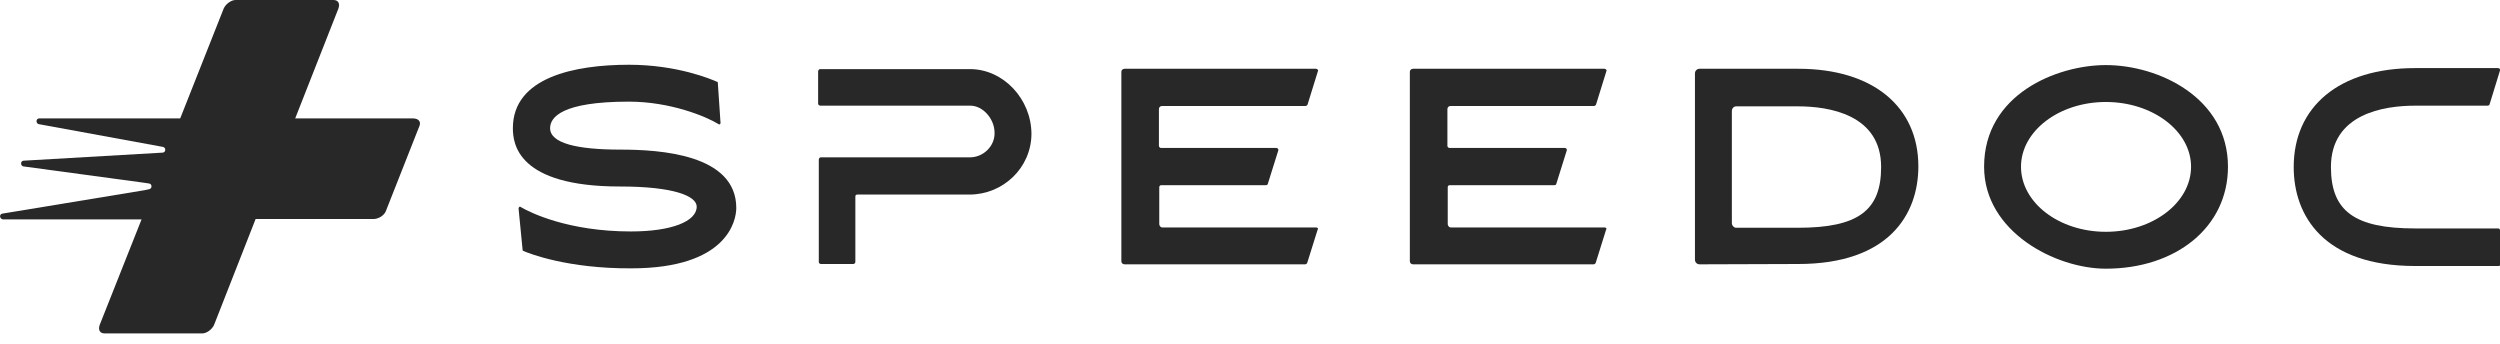 <svg width="160" height="22" viewBox="0 0 160 22" fill="none" xmlns="http://www.w3.org/2000/svg">
<g clip-path="url(#clip0_119_32)">
<path d="M33.49 16.058C33.447 16.037 33.447 16.015 33.447 15.994L33.189 13.353C33.189 13.289 33.232 13.225 33.275 13.225C33.297 13.225 33.318 13.246 33.318 13.246C33.941 13.611 36.366 14.813 40.381 14.813C42.978 14.813 44.589 14.169 44.589 13.225C44.589 12.559 43.172 11.936 39.672 11.936C33.103 11.936 32.824 9.188 32.824 8.201C32.824 4.938 36.796 4.144 40.252 4.144C43.343 4.144 45.512 5.067 45.898 5.238C45.941 5.238 45.941 5.281 45.941 5.303L46.113 7.857C46.134 7.9 46.07 7.965 46.027 7.965C46.005 7.965 45.984 7.943 45.984 7.943C45.19 7.45 42.893 6.505 40.252 6.505C35.937 6.505 35.207 7.514 35.207 8.201C35.207 9.167 36.925 9.575 39.694 9.575C42.184 9.575 47.122 9.854 47.122 13.31C47.122 14.105 46.564 17.174 40.402 17.174C36.345 17.196 33.876 16.23 33.49 16.058Z" fill="#282828"/>
<path d="M108.778 16.917C108.606 16.917 108.477 16.788 108.477 16.617V4.702C108.477 4.53 108.606 4.401 108.778 4.401H115.089C119.919 4.401 122.775 6.87 122.775 10.649C122.775 13.718 120.885 16.896 115.089 16.896L108.778 16.917ZM110.839 14.277C110.839 14.427 110.967 14.577 111.118 14.577H115.068C118.91 14.577 120.392 13.482 120.392 10.691C120.392 7.321 117.043 6.806 115.068 6.806H111.118C110.967 6.806 110.839 6.935 110.839 7.106V14.277Z" fill="#282828"/>
<path d="M126.982 10.67C126.982 6.033 131.641 4.165 134.775 4.165C138.146 4.165 142.59 6.247 142.59 10.67C142.59 14.556 139.241 17.196 134.775 17.196C131.555 17.196 126.982 14.835 126.982 10.67ZM129.344 10.67C129.344 12.967 131.77 14.835 134.775 14.835C137.781 14.835 140.228 12.967 140.228 10.67C140.228 8.394 137.781 6.527 134.775 6.527C131.77 6.527 129.344 8.394 129.344 10.67Z" fill="#282828"/>
<path d="M62.085 4.423H52.489C52.424 4.423 52.36 4.487 52.36 4.573V6.591V6.634C52.36 6.698 52.424 6.763 52.51 6.763H52.682H54.872H55.258H62.106C62.901 6.763 63.652 7.6 63.652 8.502C63.673 9.36 62.922 10.069 62.085 10.069H55.279H54.893H53.433H52.532C52.467 10.069 52.403 10.133 52.403 10.219V10.842V16.767C52.403 16.831 52.467 16.896 52.532 16.896H54.614C54.678 16.896 54.743 16.831 54.743 16.767V12.581C54.743 12.495 54.786 12.452 54.872 12.452H62.042C64.21 12.452 65.992 10.734 66.013 8.588C66.013 6.333 64.21 4.423 62.085 4.423Z" fill="#282828"/>
<path d="M84.24 14.556H74.386C74.279 14.556 74.193 14.448 74.193 14.341V11.979C74.193 11.915 74.236 11.851 74.322 11.851H81.02C81.084 11.851 81.148 11.808 81.148 11.743L81.814 9.618C81.835 9.554 81.771 9.468 81.685 9.468H74.3C74.236 9.468 74.171 9.403 74.171 9.339V6.978C74.171 6.87 74.257 6.784 74.365 6.784H82.48H83.553C83.596 6.784 83.66 6.741 83.682 6.698L84.347 4.552C84.39 4.487 84.304 4.401 84.219 4.401H81.793H79.71H71.982C71.853 4.401 71.767 4.487 71.767 4.595V16.724C71.767 16.831 71.853 16.917 71.982 16.917H83.531C83.574 16.917 83.639 16.874 83.66 16.831L84.326 14.706C84.39 14.642 84.326 14.556 84.24 14.556Z" fill="#282828"/>
<path d="M102.702 14.556H92.849C92.741 14.556 92.655 14.448 92.655 14.341V11.979C92.655 11.915 92.698 11.851 92.784 11.851H99.482C99.547 11.851 99.611 11.808 99.611 11.743L100.276 9.618C100.298 9.554 100.234 9.468 100.148 9.468H92.763C92.698 9.468 92.634 9.403 92.634 9.339V6.978C92.634 6.87 92.72 6.784 92.827 6.784H100.942H102.015C102.058 6.784 102.123 6.741 102.144 6.698L102.81 4.552C102.853 4.487 102.767 4.401 102.681 4.401H100.255H98.173H90.444C90.315 4.401 90.23 4.487 90.23 4.595V16.724C90.23 16.831 90.315 16.917 90.444 16.917H101.994C102.037 16.917 102.101 16.874 102.123 16.831L102.788 14.706C102.853 14.642 102.788 14.556 102.702 14.556Z" fill="#282828"/>
<path d="M159.871 14.62H158.797H158.196H157.359H154.568C150.683 14.62 149.18 13.504 149.18 10.691C149.18 7.278 152.572 6.763 154.568 6.763H157.359H158.196H158.797H159.205C159.248 6.763 159.313 6.741 159.334 6.677L160 4.509C160.043 4.444 159.957 4.358 159.871 4.358H158.497H157.466H156.779H154.568C149.674 4.358 146.797 6.849 146.797 10.691C146.797 13.804 148.708 17.024 154.568 17.024H156.779H158.497H159.914C159.978 17.024 160 17.003 160 16.939V14.749C160 14.663 159.957 14.62 159.871 14.62Z" fill="#282828"/>
<path d="M0.173 14.04H6.269H9.06L6.377 20.802C6.269 21.124 6.398 21.339 6.699 21.339H12.946C13.225 21.339 13.569 21.081 13.697 20.802L16.359 14.018H23.895C24.238 14.018 24.581 13.782 24.689 13.525L26.857 8.029C26.943 7.771 26.771 7.578 26.428 7.578H18.892L21.662 0.537C21.769 0.215 21.64 0 21.34 0L15.071 0C14.792 0 14.449 0.258 14.32 0.537L11.55 7.535L11.529 7.578H11.4H2.513C2.298 7.578 2.276 7.879 2.47 7.943L10.434 9.403C10.627 9.446 10.627 9.746 10.413 9.768L1.525 10.283C1.31 10.283 1.289 10.584 1.482 10.648L9.253 11.7L9.533 11.743C9.747 11.764 9.747 12.065 9.554 12.108L9.253 12.172L0.13 13.675C-0.064 13.739 -0.021 13.997 0.173 14.04Z" fill="#282828"/>
</g>
<defs>
<clipPath id="clip0_119_32">
<rect width="160" height="21.36" fill="white"/>
</clipPath>
</defs>
</svg>
